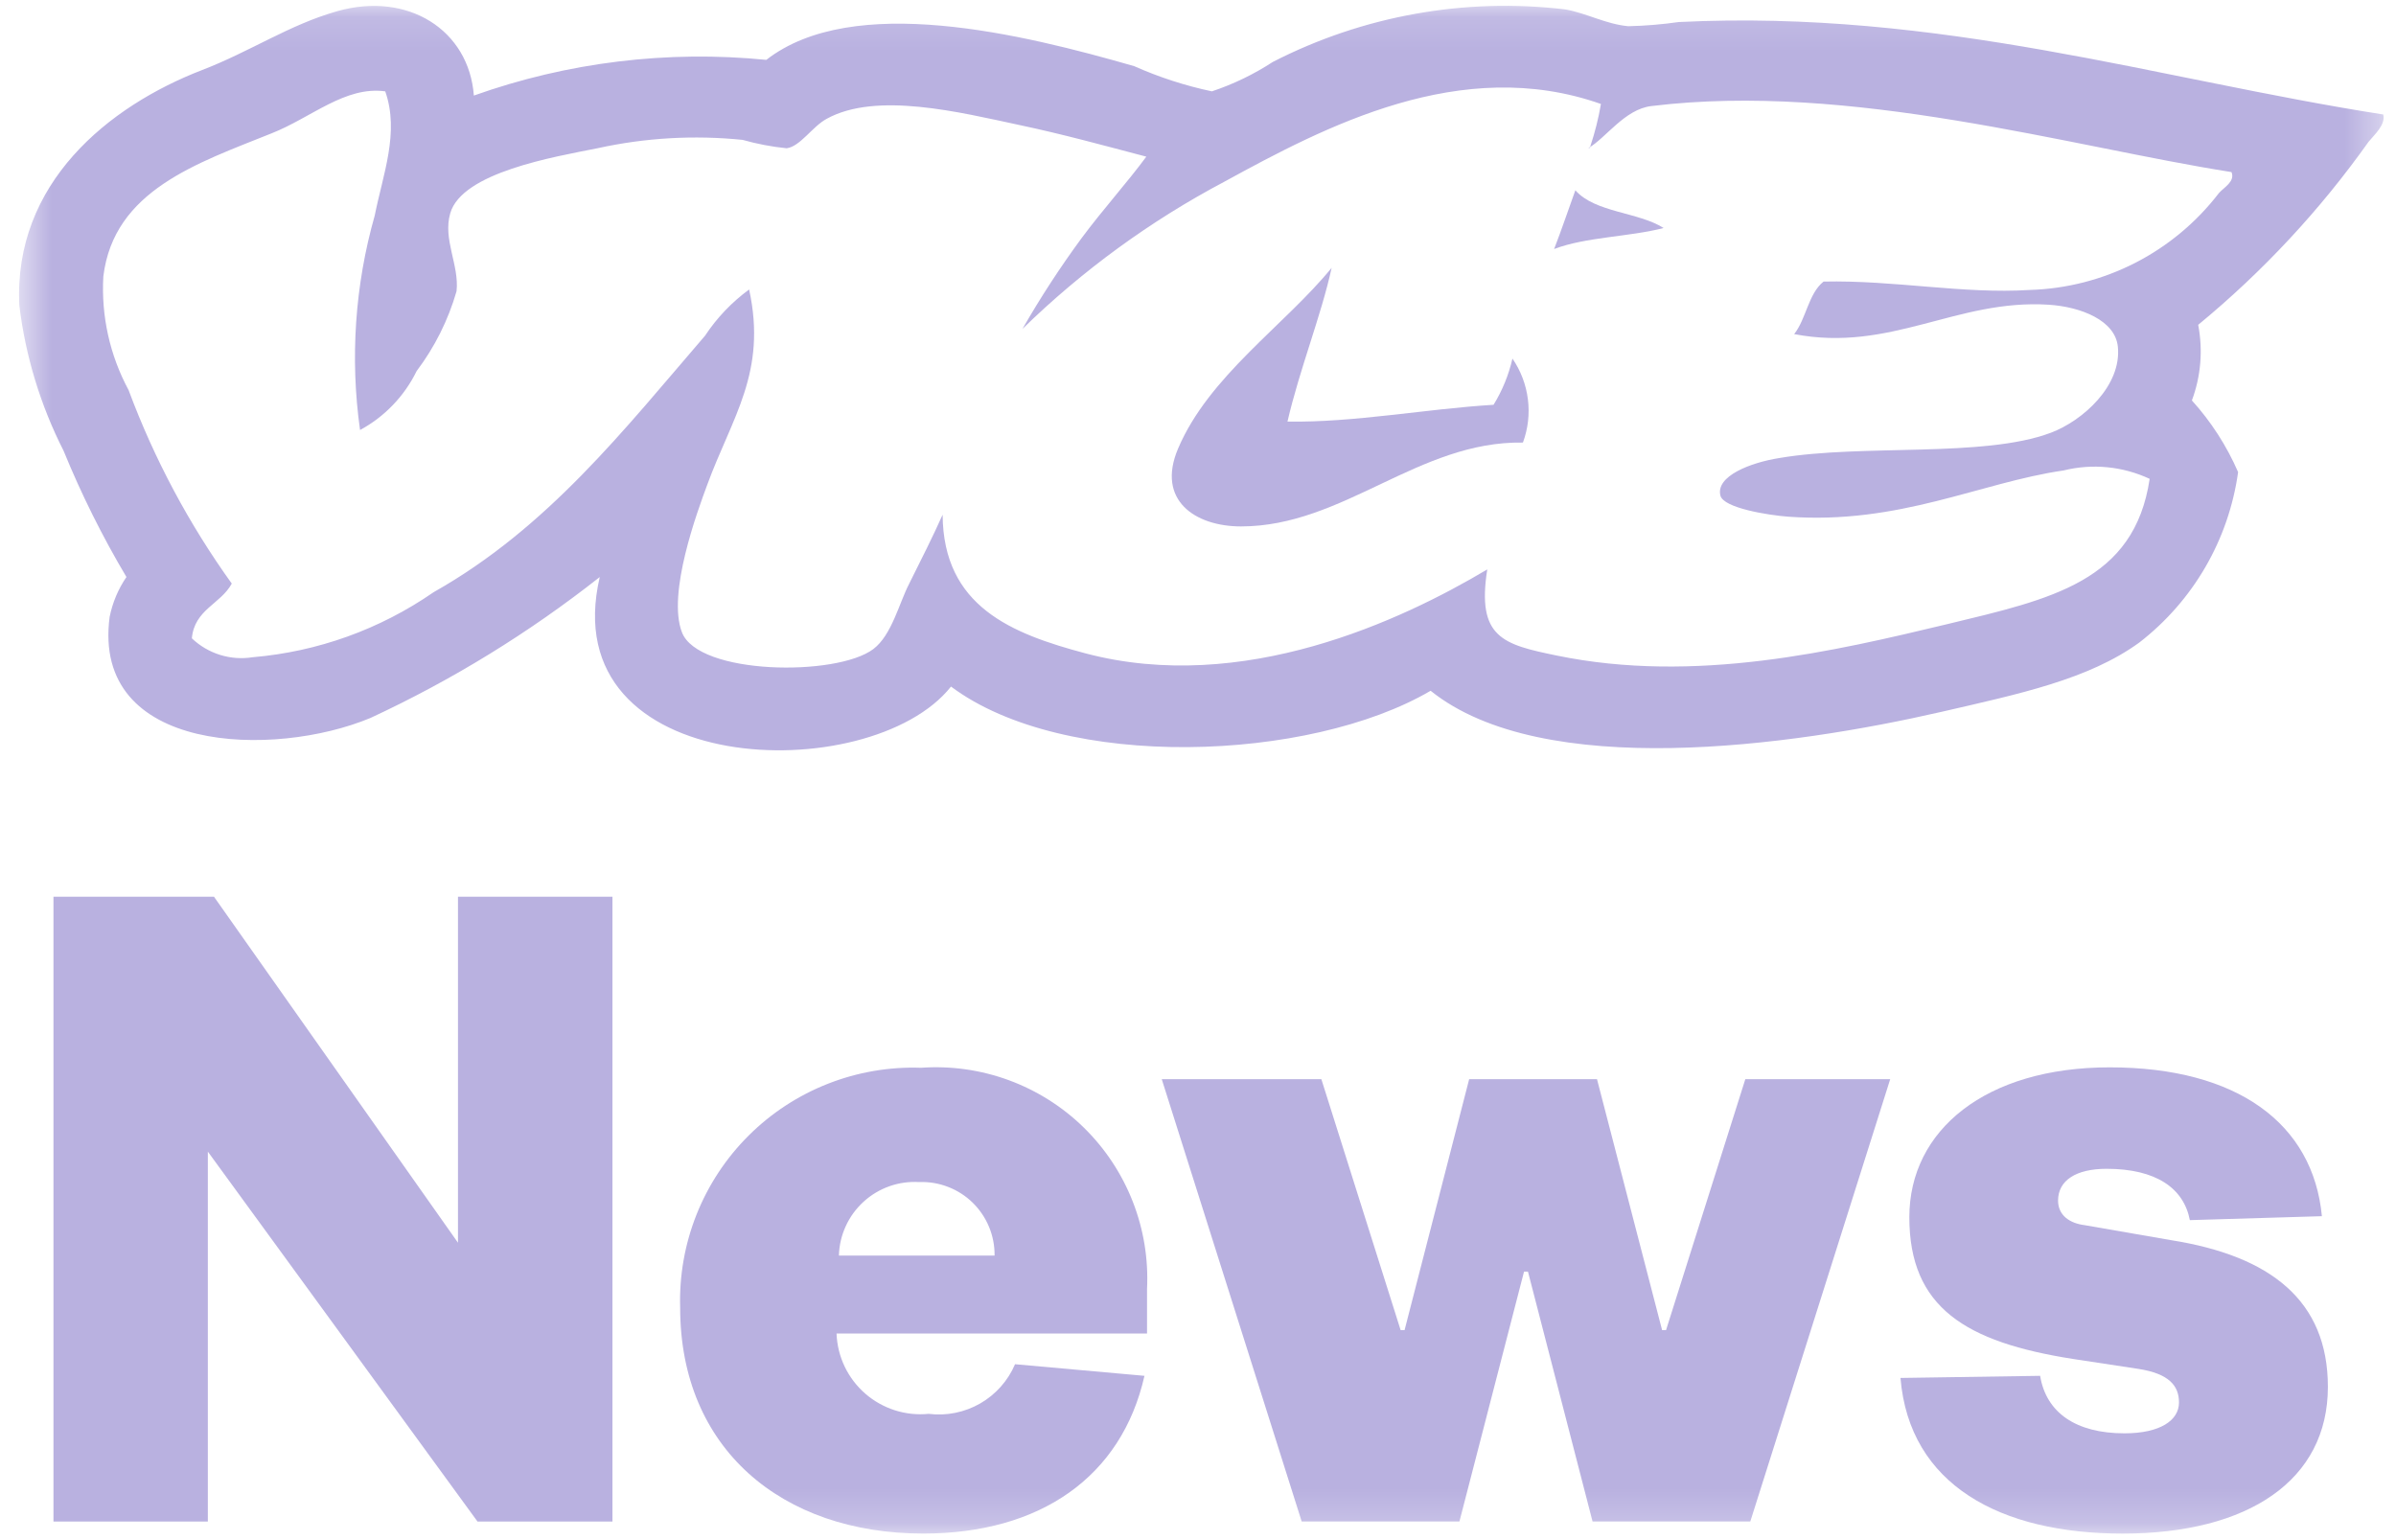 <svg xmlns="http://www.w3.org/2000/svg" width="70" height="45" viewBox="0 0 70 45" fill="none"><path d="M13.38 26.201V36.31L6.252 26.201H1.562V44.457H6.072V33.648L13.951 44.457H17.893V26.201H13.38Z" fill="#B9B1E0"></path><mask id="mask0_2031_807" style="mask-type:luminance" maskUnits="userSpaceOnUse" x="0" y="0" width="70" height="45"><path d="M69.639 0.122H0.557V44.81H69.639V0.122Z" fill="white"></path></mask><g mask="url(#mask0_2031_807)"><path d="M33.436 40.199C32.769 43.152 30.391 44.808 26.971 44.808C22.83 44.808 19.871 42.315 19.871 38.208C19.843 37.277 20.006 36.351 20.35 35.486C20.695 34.62 21.213 33.835 21.873 33.178C22.532 32.521 23.32 32.007 24.186 31.666C25.053 31.325 25.98 31.166 26.911 31.198C27.782 31.137 28.656 31.261 29.475 31.562C30.294 31.864 31.041 32.335 31.664 32.946C32.288 33.557 32.775 34.294 33.093 35.106C33.412 35.919 33.554 36.791 33.511 37.663V38.963H24.44C24.452 39.297 24.533 39.626 24.677 39.928C24.821 40.23 25.026 40.499 25.278 40.719C25.53 40.938 25.825 41.104 26.144 41.206C26.462 41.308 26.799 41.343 27.132 41.31C27.653 41.375 28.181 41.268 28.636 41.007C29.091 40.745 29.449 40.343 29.655 39.86L33.436 40.199ZM29.057 36.685C29.06 36.397 29.005 36.112 28.895 35.847C28.785 35.581 28.622 35.341 28.417 35.14C28.211 34.939 27.967 34.782 27.698 34.679C27.43 34.575 27.144 34.527 26.857 34.538C26.561 34.52 26.264 34.561 25.984 34.66C25.704 34.759 25.447 34.913 25.228 35.114C25.009 35.314 24.832 35.556 24.709 35.826C24.585 36.096 24.517 36.388 24.509 36.685H29.057Z" fill="#B9B1E0"></path><path d="M48.559 38.864H48.674L50.99 31.532H55.223L51.136 44.454H46.527L44.64 37.154H44.525L42.638 44.454H38.029L33.941 31.532H38.604L40.92 38.864H41.035L42.922 31.532H46.657L48.559 38.864Z" fill="#B9B1E0"></path><path d="M59.603 40.199C59.779 41.273 60.645 41.879 62.066 41.879C63.108 41.879 63.66 41.502 63.66 40.978C63.66 40.487 63.368 40.135 62.471 39.996L60.562 39.706C57.431 39.215 55.782 38.206 55.782 35.565C55.782 33.019 58.014 31.186 61.635 31.186C65.37 31.186 67.579 32.834 67.835 35.535L63.977 35.65C63.8 34.721 62.995 34.15 61.545 34.15C60.645 34.15 60.127 34.495 60.127 35.078C60.127 35.514 60.472 35.745 60.91 35.798L63.432 36.236C66.332 36.696 68.01 37.999 68.01 40.523C68.01 43.245 65.695 44.809 62.011 44.809C58.446 44.809 55.783 43.391 55.523 40.261L59.603 40.199Z" fill="#B9B1E0"></path><path fill-rule="evenodd" clip-rule="evenodd" d="M46.027 5.562C46.602 6.214 47.86 6.191 48.604 6.662C47.592 6.923 46.326 6.923 45.404 7.276C45.626 6.708 45.818 6.126 46.025 5.558" fill="#B9B1E0"></path><path fill-rule="evenodd" clip-rule="evenodd" d="M38.903 7.831C38.602 9.211 37.967 10.791 37.614 12.318C39.571 12.349 41.626 11.95 43.635 11.827C43.891 11.411 44.078 10.954 44.187 10.477C44.43 10.832 44.585 11.24 44.638 11.667C44.692 12.094 44.642 12.527 44.493 12.931C41.441 12.881 39.248 15.381 36.257 15.381C34.914 15.381 33.779 14.614 34.416 13.111C35.316 10.987 37.529 9.511 38.903 7.827" fill="#B9B1E0"></path><path fill-rule="evenodd" clip-rule="evenodd" d="M69.627 3.344C69.704 3.644 69.374 3.927 69.198 4.144C67.782 6.138 66.109 7.936 64.221 9.491C64.363 10.23 64.3 10.994 64.037 11.7C64.598 12.32 65.054 13.027 65.387 13.794C65.113 15.767 64.078 17.553 62.503 18.772C61.015 19.853 59.003 20.272 56.728 20.797C52.318 21.809 45.071 22.814 41.796 20.183C38.253 22.261 31.096 22.537 27.784 20.06C25.43 23.036 16.142 22.775 17.522 16.86C15.456 18.489 13.208 19.871 10.822 20.978C8.012 22.151 2.674 22.025 3.203 18.025C3.287 17.607 3.454 17.21 3.694 16.859C2.991 15.676 2.377 14.443 1.857 13.17C1.182 11.841 0.744 10.404 0.565 8.924C0.389 5.357 3.165 3.102 5.911 2.044C7.314 1.504 8.457 0.722 9.844 0.329C11.922 -0.262 13.702 0.881 13.844 2.792C16.58 1.818 19.497 1.462 22.388 1.749C24.922 -0.223 29.877 0.996 33.136 1.933C33.864 2.257 34.625 2.504 35.406 2.669C36.033 2.46 36.631 2.171 37.185 1.81C39.817 0.459 42.791 -0.075 45.729 0.275C46.35 0.382 46.91 0.704 47.57 0.766C48.063 0.755 48.554 0.714 49.043 0.644C56.674 0.268 63.032 2.317 69.628 3.345M48.245 3.099C47.463 3.191 46.911 4.042 46.404 4.326C46.442 4.326 46.473 4.318 46.465 4.265C46.598 3.864 46.701 3.454 46.772 3.038C42.684 1.596 38.704 3.705 35.772 5.308C33.61 6.452 31.623 7.901 29.872 9.609C30.395 8.698 30.968 7.817 31.59 6.97C32.227 6.111 32.932 5.336 33.49 4.577C32.263 4.255 31.036 3.917 29.801 3.657C28.045 3.281 25.601 2.668 24.149 3.473C23.727 3.703 23.382 4.278 22.983 4.332C22.547 4.288 22.116 4.206 21.695 4.087C20.277 3.942 18.845 4.025 17.454 4.332C16.181 4.585 13.497 5.038 13.154 6.232C12.932 6.999 13.422 7.743 13.338 8.51C13.095 9.352 12.7 10.143 12.172 10.842C11.814 11.574 11.236 12.177 10.519 12.564C10.224 10.468 10.37 8.334 10.948 6.297C11.186 5.097 11.677 3.873 11.255 2.669C10.082 2.508 9.1 3.436 7.934 3.896C5.757 4.771 3.326 5.561 3.019 8.076C2.953 9.231 3.208 10.38 3.757 11.398C4.505 13.408 5.519 15.309 6.771 17.051C6.449 17.651 5.682 17.803 5.605 18.651C5.839 18.873 6.121 19.039 6.43 19.135C6.738 19.231 7.065 19.254 7.384 19.203C9.281 19.042 11.102 18.387 12.668 17.303C16.004 15.423 18.244 12.539 20.598 9.809C20.944 9.286 21.38 8.829 21.886 8.458C22.415 10.883 21.386 12.186 20.659 14.173C20.375 14.94 19.486 17.341 19.923 18.474C20.399 19.724 24.44 19.774 25.514 18.965C26.051 18.559 26.266 17.631 26.557 17.065C26.925 16.328 27.247 15.691 27.539 15.039C27.557 17.725 29.557 18.516 31.717 19.091C36.311 20.303 40.943 18.132 43.451 16.637C43.137 18.631 43.911 18.83 45.476 19.153C49.525 19.989 53.606 19.023 56.903 18.233C59.925 17.504 62.356 16.991 62.803 13.991C62.017 13.624 61.129 13.537 60.287 13.746C57.848 14.099 55.494 15.334 52.234 15.096C51.643 15.05 50.355 14.843 50.263 14.482C50.117 13.914 51.137 13.516 51.989 13.382C54.428 12.968 57.948 13.382 59.911 12.646C60.854 12.293 61.989 11.266 61.874 10.13C61.797 9.363 60.8 8.964 59.849 8.903C57.157 8.733 55.24 10.303 52.417 9.762C52.77 9.317 52.831 8.58 53.276 8.227C55.339 8.181 57.348 8.595 59.296 8.472C60.37 8.441 61.423 8.17 62.38 7.681C63.336 7.191 64.171 6.495 64.826 5.642C64.964 5.481 65.309 5.305 65.194 5.028C60.485 4.288 54.057 2.386 48.245 3.099Z" fill="#B9B1E0"></path></g></svg>